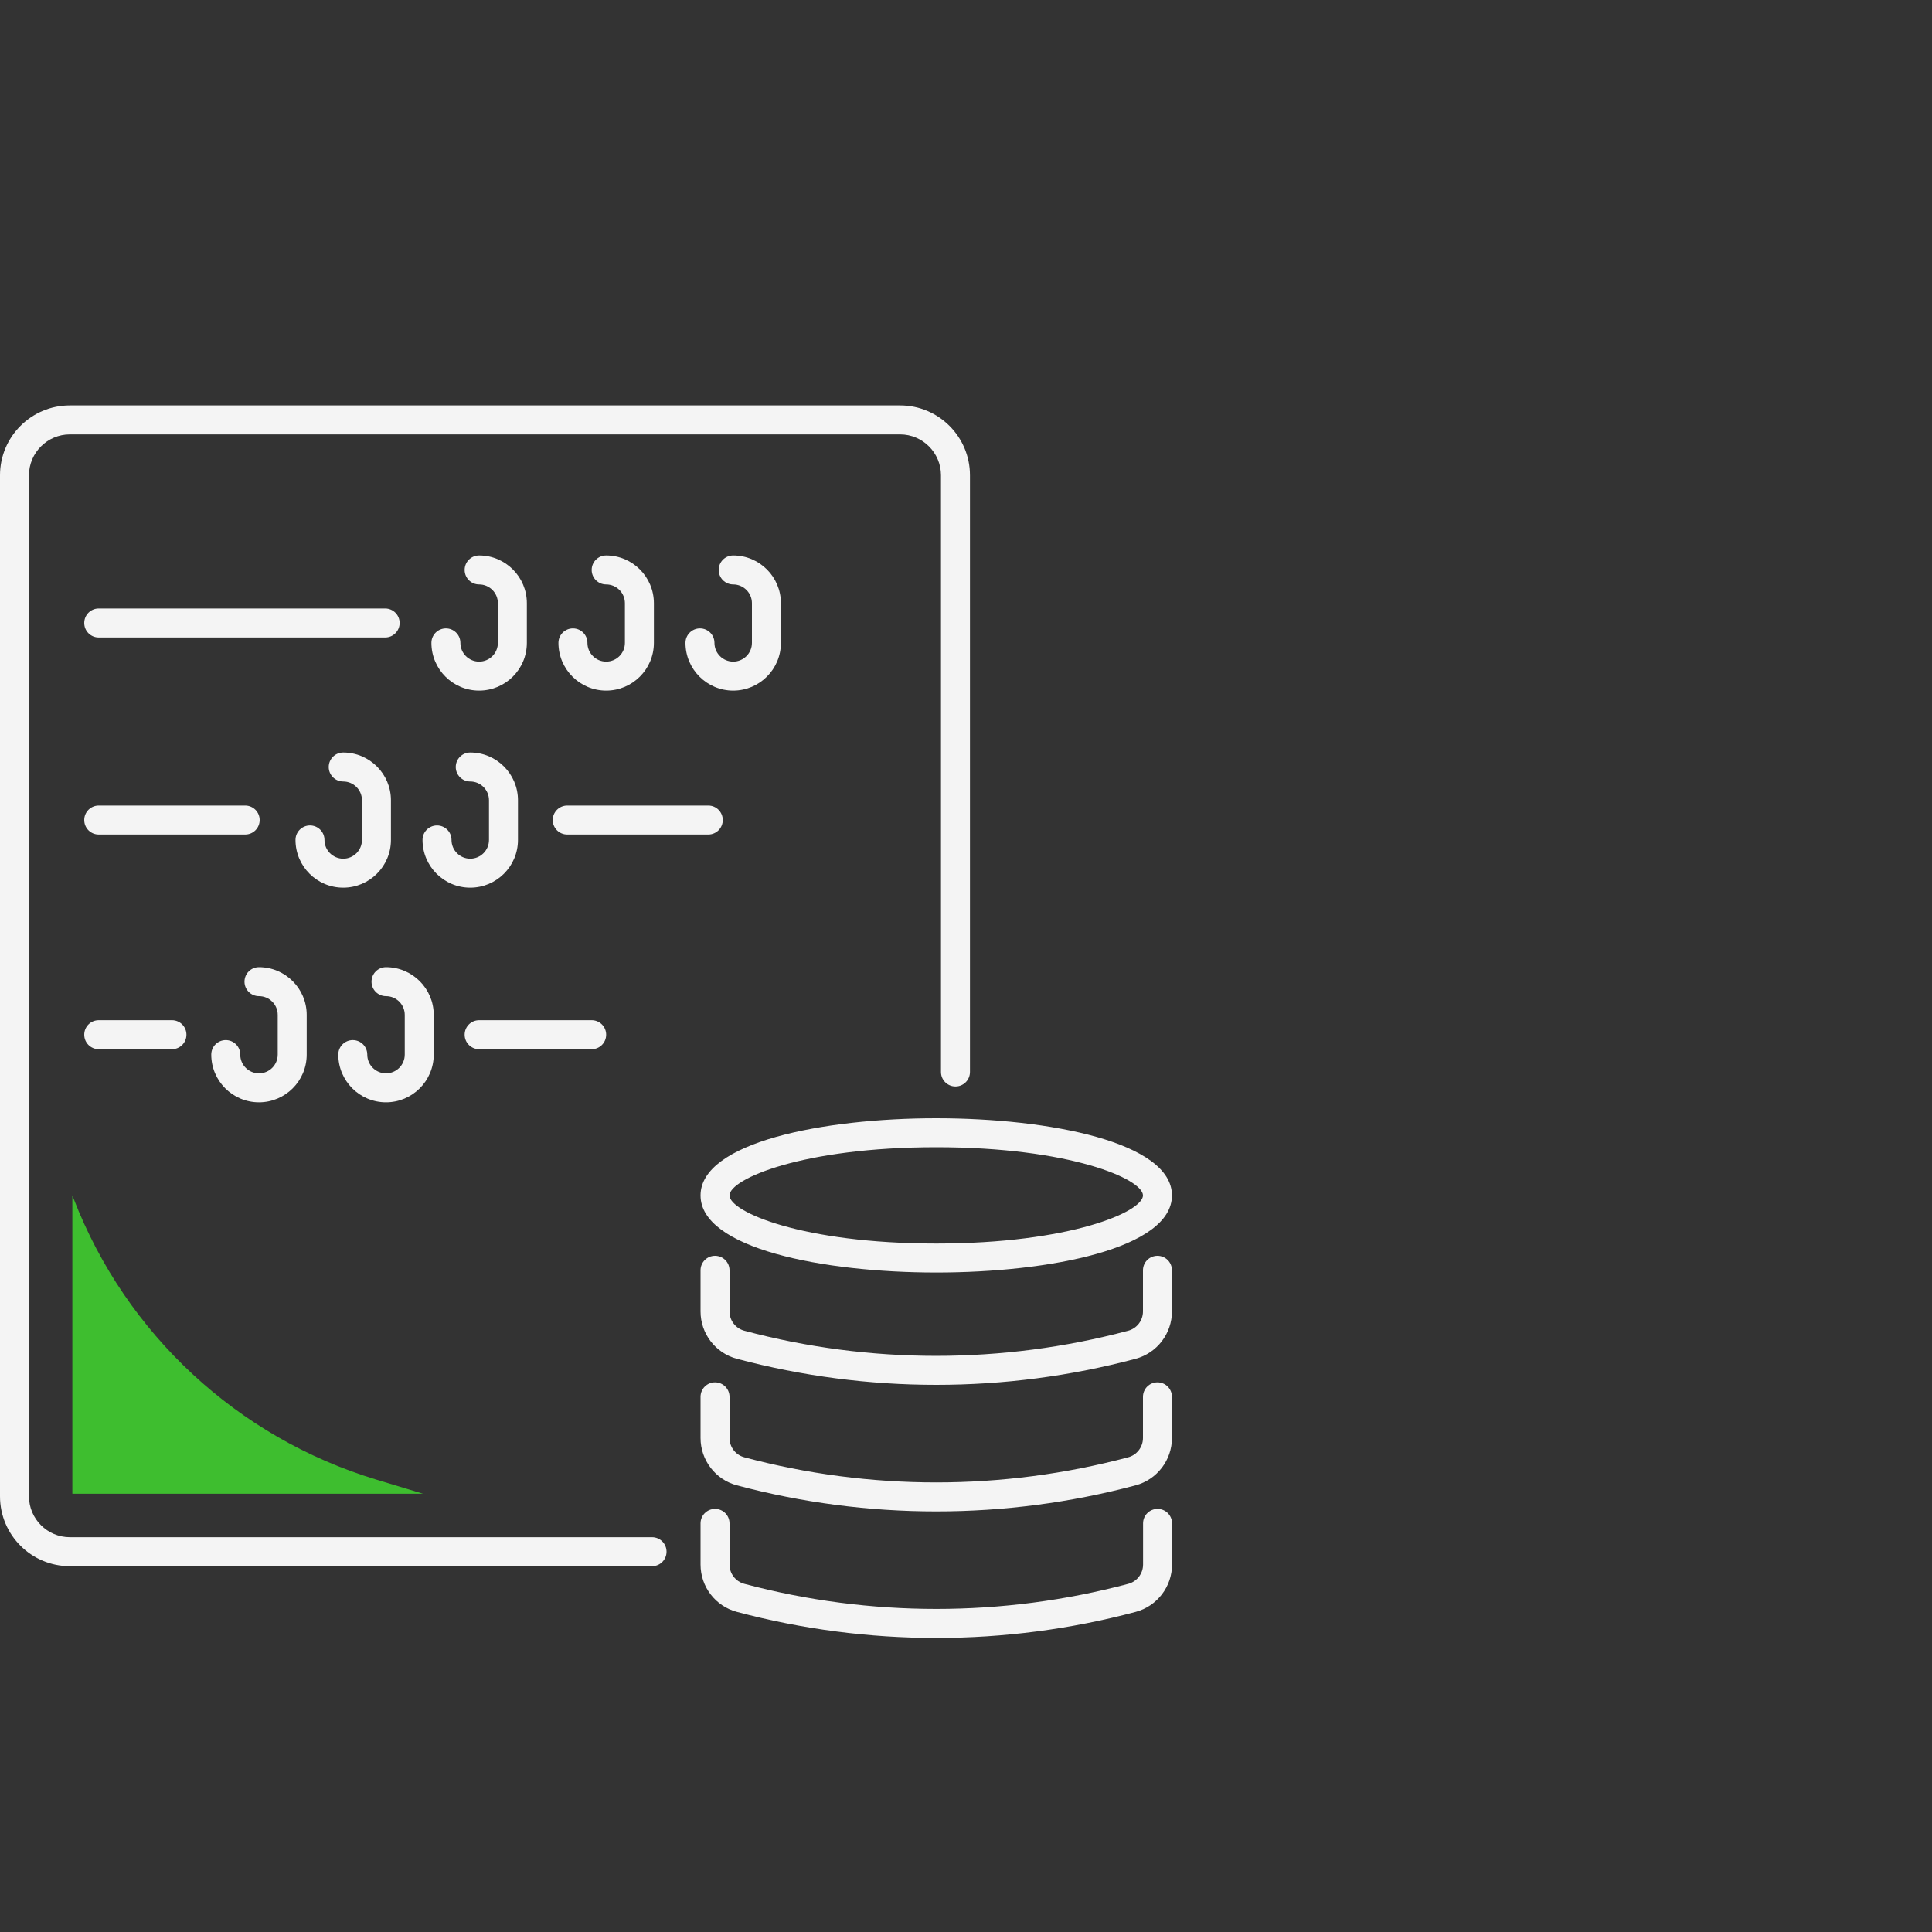 <?xml version="1.0" encoding="UTF-8"?>
<svg xmlns="http://www.w3.org/2000/svg" id="b" viewBox="0 0 200 200">
  <rect x="0" y="0" width="200" height="200" fill="#333333" stroke="none"/>
  <defs>
    <style>.c{fill:#f4f4f4;}.d{fill:#3ebe2f;}</style>
  </defs>
  <path class="c" d="m67.5,162.13H7.23c-3.99,0-7.23-3.24-7.23-7.23V49.2c0-3.99,3.24-7.23,7.23-7.23h85.95c3.99,0,7.23,3.24,7.23,7.23v61.77c0,.83-.67,1.5-1.5,1.5s-1.5-.67-1.5-1.5v-61.77c0-2.33-1.9-4.23-4.23-4.23H7.23c-2.33,0-4.23,1.9-4.23,4.23v105.7c0,2.33,1.9,4.23,4.23,4.23h60.27c.83,0,1.5.67,1.5,1.5s-.67,1.5-1.5,1.5Z"></path>
  <path class="c" d="m39.87,65.99H10.22c-.83,0-1.5-.67-1.5-1.5s.67-1.5,1.5-1.5h29.65c.83,0,1.5.67,1.5,1.5s-.67,1.5-1.5,1.5Z"></path>
  <path class="c" d="m25.38,86.39h-15.16c-.83,0-1.5-.67-1.5-1.5s.67-1.5,1.5-1.5h15.16c.83,0,1.5.67,1.5,1.5s-.67,1.5-1.5,1.5Z"></path>
  <path class="c" d="m73.32,86.39h-14.6c-.83,0-1.5-.67-1.5-1.5s.67-1.5,1.5-1.5h14.6c.83,0,1.5.67,1.5,1.5s-.67,1.5-1.5,1.5Z"></path>
  <path class="c" d="m35.53,91.89c-2.73,0-4.94-2.22-4.94-4.94,0-.83.67-1.5,1.5-1.5s1.5.67,1.5,1.5c0,1.07.87,1.94,1.94,1.94s1.94-.87,1.94-1.94v-4.11c0-1.07-.87-1.94-1.94-1.94-.83,0-1.5-.67-1.5-1.5s.67-1.5,1.5-1.5c2.73,0,4.94,2.22,4.94,4.94v4.11c0,2.73-2.22,4.94-4.94,4.94Z"></path>
  <path class="c" d="m48.68,91.89c-2.73,0-4.94-2.22-4.94-4.94,0-.83.67-1.5,1.5-1.5s1.5.67,1.5,1.5c0,1.07.87,1.94,1.94,1.94s1.94-.87,1.94-1.94v-4.11c0-1.07-.87-1.94-1.94-1.94-.83,0-1.5-.67-1.5-1.5s.67-1.5,1.5-1.5c2.73,0,4.94,2.22,4.94,4.94v4.11c0,2.73-2.22,4.94-4.94,4.94Z"></path>
  <path class="c" d="m49.6,71.49c-2.73,0-4.94-2.22-4.94-4.94,0-.83.67-1.5,1.5-1.5s1.5.67,1.5,1.5c0,1.07.87,1.94,1.94,1.94s1.94-.87,1.94-1.94v-4.11c0-1.07-.87-1.94-1.94-1.94-.83,0-1.5-.67-1.5-1.5s.67-1.5,1.5-1.5c2.73,0,4.94,2.22,4.94,4.94v4.11c0,2.73-2.22,4.94-4.94,4.94Z"></path>
  <path class="c" d="m62.75,71.49c-2.73,0-4.94-2.22-4.94-4.94,0-.83.67-1.5,1.5-1.5s1.5.67,1.5,1.5c0,1.07.87,1.94,1.94,1.94s1.94-.87,1.94-1.94v-4.11c0-1.07-.87-1.94-1.94-1.94-.83,0-1.5-.67-1.5-1.5s.67-1.5,1.5-1.5c2.73,0,4.94,2.22,4.94,4.94v4.11c0,2.73-2.22,4.94-4.94,4.94Z"></path>
  <path class="c" d="m75.9,71.49c-2.73,0-4.94-2.22-4.94-4.94,0-.83.67-1.5,1.5-1.5s1.5.67,1.5,1.5c0,1.07.87,1.94,1.94,1.94s1.94-.87,1.94-1.94v-4.11c0-1.07-.87-1.94-1.94-1.94-.83,0-1.5-.67-1.5-1.5s.67-1.5,1.5-1.5c2.73,0,4.94,2.22,4.94,4.94v4.11c0,2.73-2.22,4.94-4.94,4.94Z"></path>
  <path class="c" d="m26.81,114.11c-2.73,0-4.94-2.22-4.94-4.94,0-.83.67-1.5,1.5-1.5s1.5.67,1.5,1.5c0,1.07.87,1.94,1.94,1.94s1.94-.87,1.94-1.94v-4.11c0-1.07-.87-1.94-1.94-1.94-.83,0-1.5-.67-1.5-1.5s.67-1.5,1.5-1.5c2.73,0,4.94,2.22,4.94,4.94v4.11c0,2.73-2.22,4.94-4.94,4.94Z"></path>
  <path class="c" d="m39.96,114.11c-2.73,0-4.94-2.22-4.94-4.94,0-.83.67-1.5,1.5-1.5s1.5.67,1.5,1.5c0,1.07.87,1.94,1.94,1.94s1.94-.87,1.94-1.94v-4.11c0-1.07-.87-1.94-1.94-1.94-.83,0-1.5-.67-1.5-1.5s.67-1.5,1.5-1.5c2.73,0,4.94,2.22,4.94,4.94v4.11c0,2.73-2.22,4.94-4.94,4.94Z"></path>
  <path class="c" d="m61.25,108.61h-11.65c-.83,0-1.5-.67-1.5-1.5s.67-1.5,1.5-1.5h11.65c.83,0,1.5.67,1.5,1.5s-.67,1.5-1.5,1.5Z"></path>
  <path class="c" d="m17.8,108.61h-7.58c-.83,0-1.5-.67-1.5-1.5s.67-1.5,1.5-1.5h7.58c.83,0,1.5.67,1.5,1.5s-.67,1.5-1.5,1.5Z"></path>
  <path class="c" d="m96.92,169.56c-6.94,0-13.88-.9-20.64-2.7-2.22-.59-3.76-2.6-3.76-4.9v-4.26c0-.83.67-1.5,1.5-1.5s1.5.67,1.5,1.5v4.26c0,.94.63,1.76,1.54,2,13,3.46,26.73,3.46,39.73,0,.91-.24,1.54-1.06,1.54-2v-4.26c0-.83.67-1.5,1.5-1.5s1.5.67,1.5,1.5v4.26c0,2.29-1.55,4.31-3.76,4.9-6.75,1.8-13.69,2.7-20.63,2.7Z"></path>
  <path class="c" d="m96.92,156.46c-6.94,0-13.89-.9-20.64-2.7-2.22-.59-3.76-2.61-3.76-4.9v-4.26c0-.83.67-1.5,1.5-1.5s1.5.67,1.5,1.5v4.26c0,.94.63,1.76,1.54,2,12.99,3.47,26.73,3.46,39.72,0,.91-.24,1.54-1.06,1.54-2v-4.26c0-.83.67-1.5,1.5-1.5s1.5.67,1.5,1.5v4.26c0,2.29-1.55,4.31-3.76,4.9-6.75,1.8-13.69,2.7-20.64,2.7Z"></path>
  <path class="c" d="m96.92,143.36c-6.94,0-13.89-.9-20.64-2.7-2.22-.59-3.76-2.61-3.76-4.9v-4.26c0-.83.67-1.5,1.5-1.5s1.5.67,1.5,1.5v4.26c0,.94.63,1.76,1.54,2,12.99,3.47,26.73,3.46,39.72,0,.91-.24,1.54-1.06,1.54-2v-4.26c0-.83.67-1.5,1.5-1.5s1.5.67,1.5,1.5v4.26c0,2.29-1.55,4.31-3.76,4.9-6.75,1.8-13.69,2.7-20.64,2.7Z"></path>
  <path class="c" d="m96.92,131.73c-11.75,0-24.4-2.5-24.4-7.98s12.65-7.99,24.4-7.99,24.4,2.5,24.4,7.99-12.65,7.98-24.4,7.98Zm0-12.97c-13.85,0-21.4,3.29-21.4,4.99s7.55,4.98,21.4,4.98,21.4-3.29,21.4-4.98-7.55-4.99-21.4-4.99Z"></path>
  <path class="d" d="m43.79,154.63l-4.86-1.47c-14.34-4.35-25.88-15.06-31.29-29.03l-.15-.38v30.88h36.29Z"></path>
</svg>
